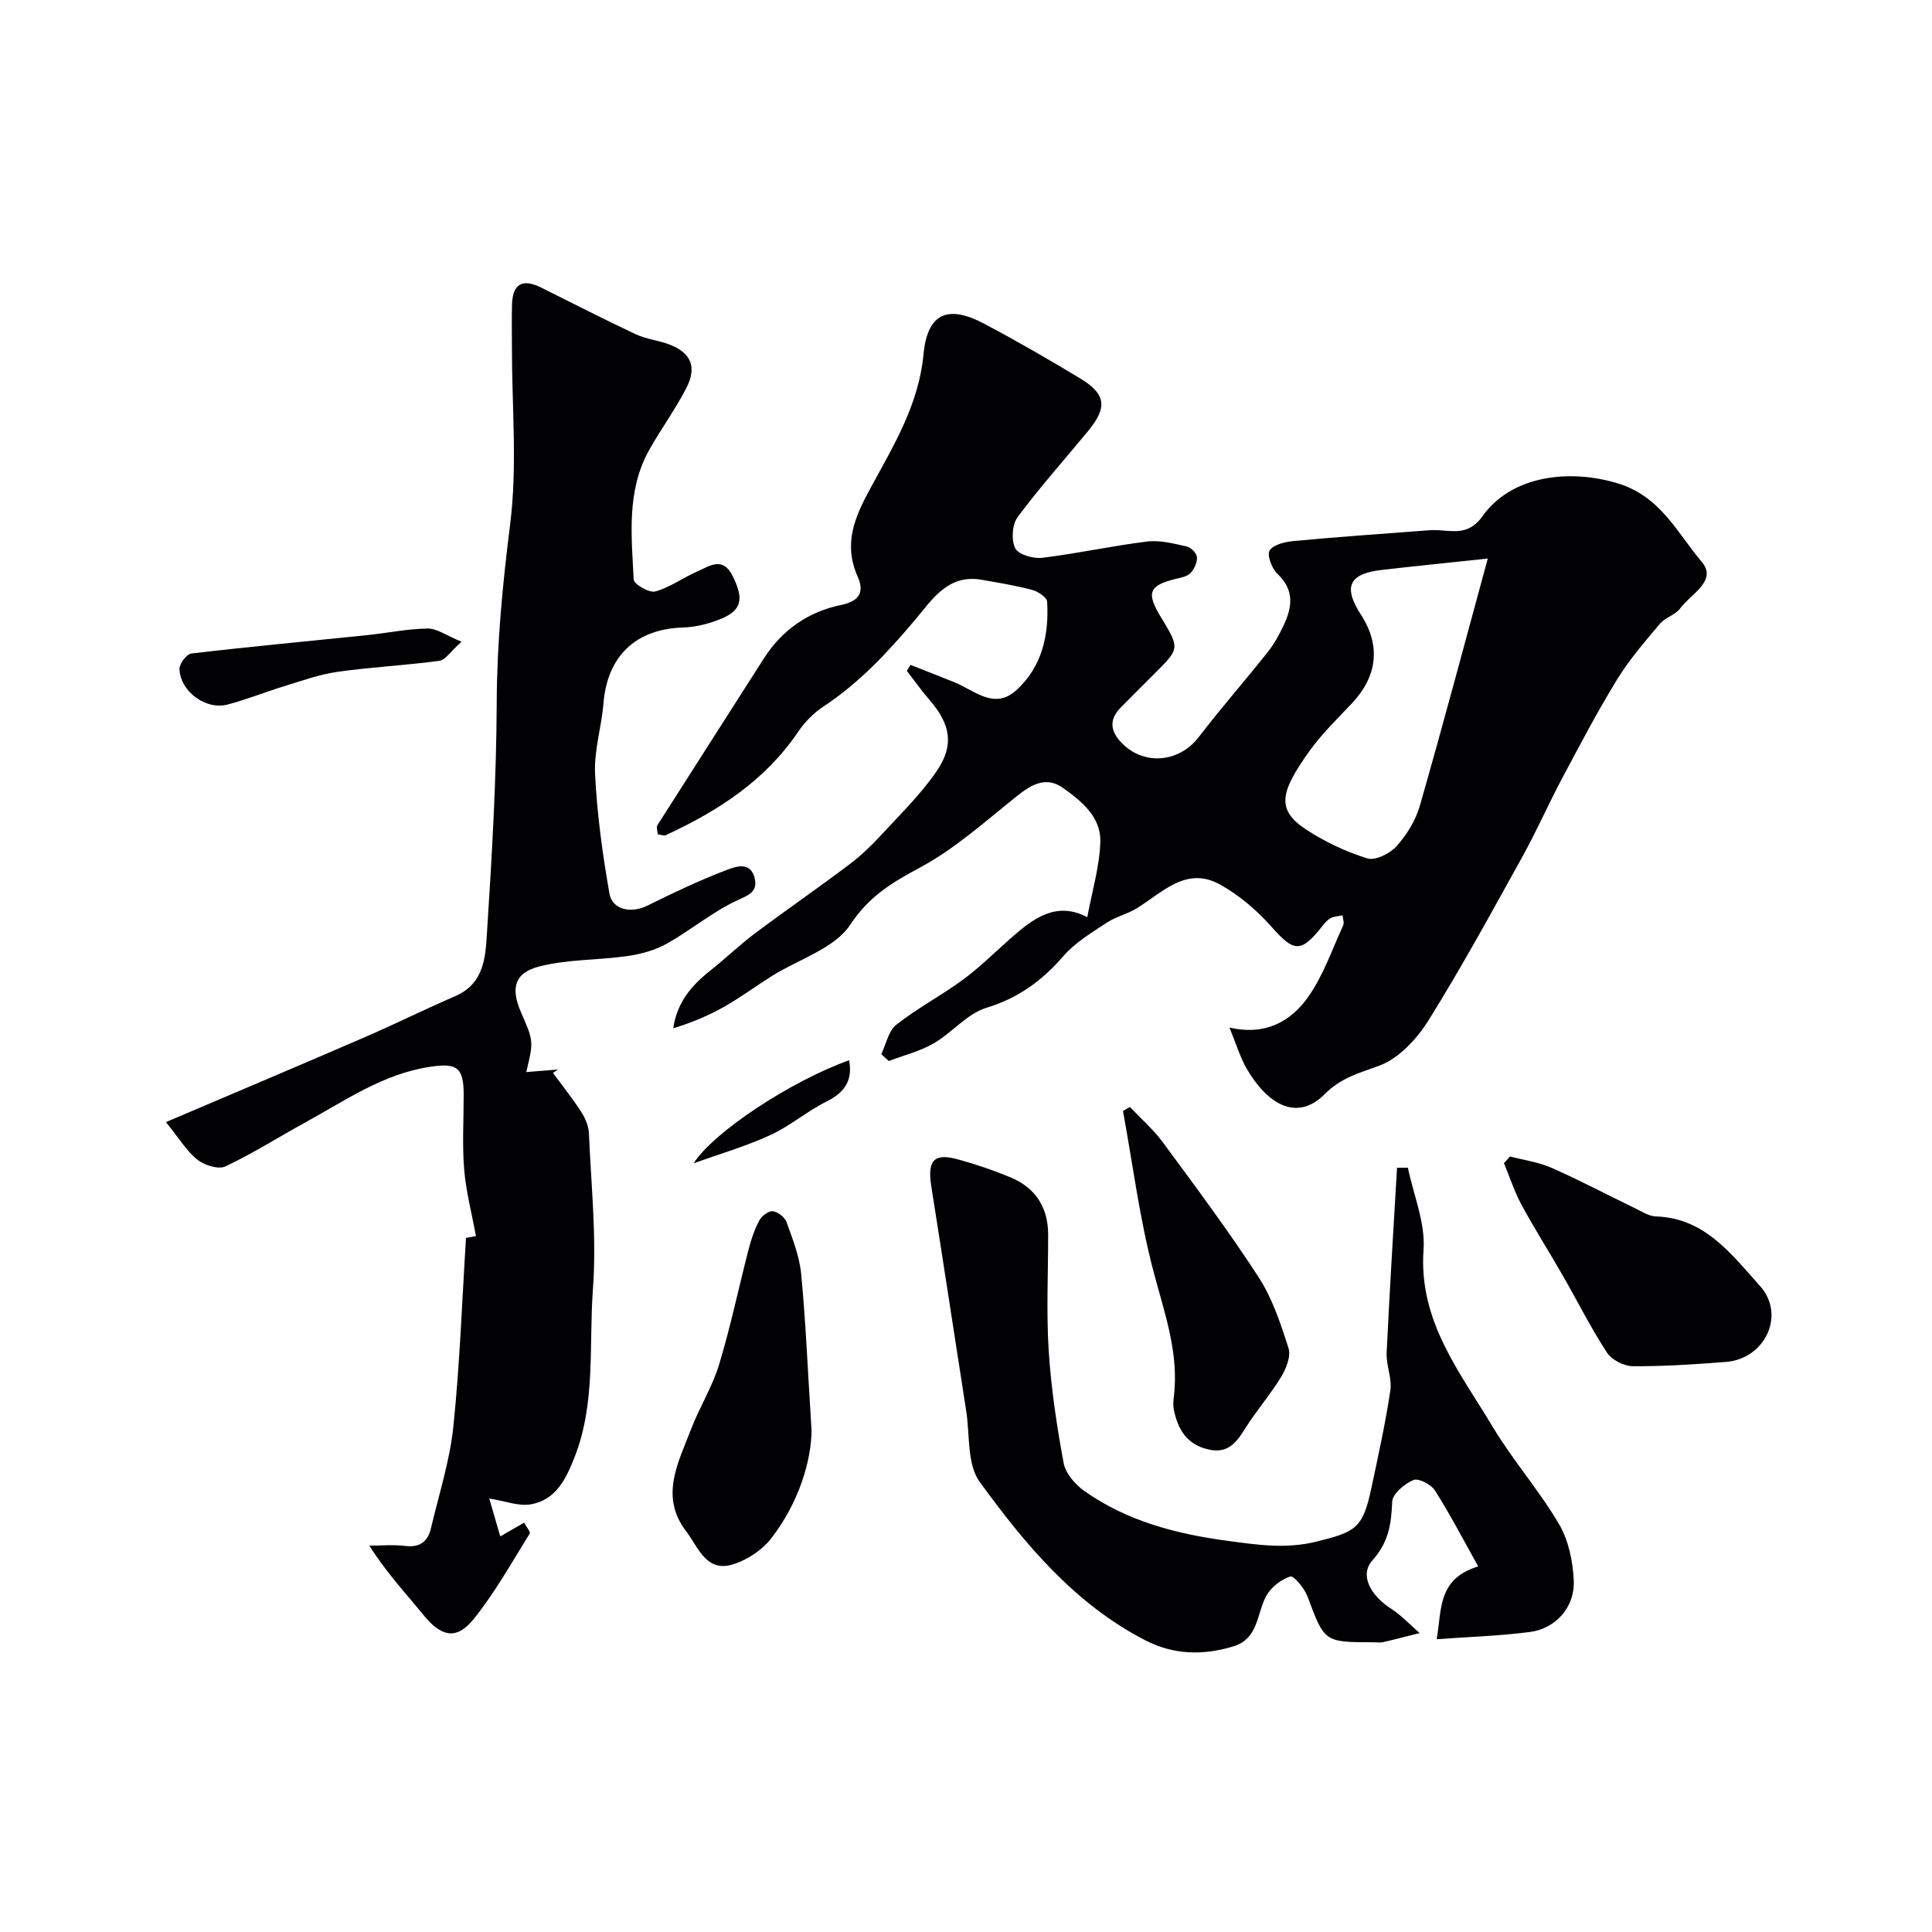 <svg enable-background="new 0 0 400 400" viewBox="0 0 400 400" xmlns="http://www.w3.org/2000/svg"><g fill="#010103"><path d="m254.54 212.74c7.5 1.74 12.81-1.31 16.38-6.44 3.08-4.42 4.89-9.74 7.17-14.7.26-.56-.07-1.39-.13-2.09-.84.18-1.77.2-2.5.6-.7.38-1.25 1.09-1.77 1.74-4.37 5.5-5.82 5.25-10.4.07-3.02-3.42-6.69-6.56-10.66-8.77-6.98-3.89-11.9 1.57-17.22 4.87-1.97 1.22-4.38 1.76-6.31 3.04-3.14 2.08-6.53 4.1-8.95 6.9-4.41 5.1-9.32 8.68-15.94 10.7-4 1.22-7.09 5.16-10.89 7.35-2.85 1.65-6.18 2.47-9.29 3.66-.53-.47-1.05-.94-1.58-1.41 1.01-2.08 1.49-4.82 3.12-6.1 4.33-3.41 9.29-6.01 13.75-9.29 3.44-2.53 6.51-5.57 9.71-8.41 4.75-4.22 9.6-8 16.08-4.56.99-5.38 2.54-10.46 2.7-15.58.17-5.15-3.88-8.47-7.76-11.21-3.35-2.37-6.34-.81-9.33 1.57-6.56 5.23-12.92 11-20.24 14.93-5.82 3.13-10.52 5.92-14.45 11.85-3.27 4.93-10.64 7.12-16.17 10.58-3.31 2.08-6.47 4.43-9.86 6.36-3.29 1.86-6.79 3.34-10.61 4.49.76-5.32 3.77-8.85 7.63-11.91 3.14-2.49 6.04-5.29 9.24-7.7 6.5-4.87 13.19-9.48 19.67-14.37 2.42-1.82 4.62-3.98 6.68-6.21 3.9-4.23 8.08-8.31 11.31-13.03 3.71-5.4 2.85-9.75-1.42-14.69-1.68-1.94-3.17-4.05-4.74-6.08.25-.41.49-.82.74-1.24 3.03 1.19 6.07 2.36 9.08 3.58 4.16 1.68 8.26 5.82 12.84 1.66 5.3-4.82 6.79-11.39 6.38-18.31-.05-.9-1.87-2.13-3.07-2.45-3.45-.92-7-1.49-10.53-2.11-6.95-1.22-10.29 4.2-13.76 8.33-5.67 6.72-11.55 13.03-18.93 17.9-2.04 1.34-3.9 3.23-5.27 5.26-6.84 10.12-16.61 16.4-27.41 21.4-.37.17-.94-.1-1.65-.19-.04-.66-.34-1.45-.07-1.88 7.32-11.53 14.71-23.02 22.05-34.54 3.79-5.95 9.34-9.71 15.99-11.06 4.27-.87 4.64-3.1 3.42-5.86-3.04-6.88-.59-12.37 2.71-18.43 4.71-8.67 9.93-17.17 10.92-27.58.81-8.53 5.01-10.35 12.54-6.37 6.73 3.56 13.34 7.38 19.87 11.32 5.35 3.22 5.71 5.99 1.74 10.82-4.9 5.96-10.06 11.72-14.66 17.9-1.14 1.53-1.35 4.76-.5 6.46.66 1.31 3.74 2.2 5.59 1.98 7.27-.88 14.44-2.48 21.71-3.37 2.68-.33 5.54.43 8.24 1.03.86.19 2.05 1.42 2.09 2.23.06 1.11-.59 2.51-1.4 3.32-.72.73-2.06.91-3.16 1.19-5.39 1.36-5.96 2.85-2.93 7.85 3.94 6.49 3.94 6.49-1.21 11.64-2.36 2.36-4.72 4.71-7.06 7.08-2.16 2.19-2.37 4.43-.28 6.86 4.52 5.25 12.19 4.79 16.41-.72 4.59-5.99 9.58-11.67 14.27-17.58 1.31-1.64 2.35-3.55 3.26-5.45 1.81-3.8 2.36-7.39-1.26-10.78-1.15-1.08-2.19-3.91-1.59-4.83.81-1.23 3.22-1.78 5.01-1.95 9.17-.85 18.35-1.5 27.54-2.19 1.04-.08 2.09-.09 3.12 0 3.26.28 5.9.55 8.43-2.99 5.95-8.32 17.71-9.79 27.77-6.82 9.07 2.68 12.49 10.31 17.59 16.32 3.33 3.93-2.31 6.67-4.45 9.61-1 1.38-3.13 1.9-4.24 3.23-3.12 3.71-6.33 7.42-8.85 11.53-4.05 6.6-7.66 13.48-11.31 20.33-2.87 5.4-5.34 11.02-8.3 16.37-6.31 11.38-12.54 22.82-19.42 33.85-2.4 3.84-6.13 7.87-10.16 9.37-4.21 1.57-7.87 2.43-11.43 5.99-5.23 5.24-11.3 2.79-16.08-5.39-1.35-2.35-2.12-5.03-3.55-8.48zm53.49-97.1c-7.69.82-14.84 1.54-21.98 2.36-6.77.78-8.01 3.5-4.3 9.23 4.16 6.42 3.46 12.76-1.88 18.42-3.05 3.23-6.29 6.37-8.85 9.97-5.86 8.26-6.92 11.94-.65 16.09 3.89 2.57 8.27 4.62 12.71 6.01 1.66.52 4.7-1.01 6.07-2.53 2.1-2.34 3.93-5.31 4.8-8.32 4.79-16.68 9.23-33.45 14.08-51.23z"/><path d="m34.35 232.32c14.67-6.25 27.87-11.82 41.01-17.51 6.35-2.75 12.56-5.83 18.91-8.58 6.23-2.7 6.26-8.56 6.59-13.72 1.01-15.67 1.92-31.38 1.98-47.08.05-12.44 1.24-24.64 2.79-36.97 1.5-11.97.35-24.28.36-36.44 0-3-.07-6 .02-9 .12-4.23 2.16-5.4 5.99-3.5 6.54 3.24 13.03 6.59 19.63 9.69 2.18 1.02 4.72 1.25 6.98 2.12 4.44 1.7 5.73 4.64 3.5 8.99-2.28 4.45-5.29 8.52-7.73 12.9-4.7 8.44-3.63 17.71-3.18 26.78.05.96 3.22 2.8 4.45 2.46 3.03-.83 5.72-2.83 8.65-4.11 2.55-1.11 5.3-3.29 7.4.93 2.3 4.63 1.93 7.02-2.33 8.8-2.49 1.04-5.3 1.76-7.98 1.84-9.77.31-15.66 5.91-16.45 15.72-.39 4.88-1.98 9.76-1.74 14.58.41 8.3 1.54 16.6 2.98 24.79.6 3.43 4.58 4.12 7.82 2.51 5.34-2.65 10.75-5.22 16.31-7.35 1.88-.72 5.11-1.98 5.95 1.71.65 2.84-1.33 3.45-3.77 4.6-5.08 2.39-9.51 6.13-14.44 8.9-2.44 1.37-5.36 2.16-8.15 2.56-6.12.88-12.49.64-18.4 2.2-5.07 1.34-5.75 4.58-3.63 9.44 2.62 6.01 2.62 6.01 1.09 12.38 2.34-.19 4.46-.36 6.59-.53-.36.23-.71.47-1.07.7 1.97 2.68 4.05 5.28 5.85 8.06.84 1.3 1.53 2.94 1.6 4.46.46 10.76 1.62 21.59.83 32.27-.86 11.55.61 23.43-3.75 34.63-1.77 4.56-3.85 9-9.15 9.91-2.5.43-5.26-.69-8.56-1.21.76 2.61 1.49 5.15 2.27 7.84 2.13-1.22 3.52-2.02 4.94-2.83.47.87 1.37 1.92 1.16 2.26-3.75 6-7.22 12.26-11.64 17.73-3.55 4.4-6.74 3.58-10.35-.87-3.62-4.46-7.57-8.64-11.22-14.37 2.49 0 5-.24 7.45.06 3.05.37 4.68-.93 5.32-3.68 1.63-6.96 3.88-13.87 4.62-20.93 1.35-12.93 1.8-25.95 2.63-39.16.81-.15 1.88-.36 2.06-.39-.86-4.66-2.06-9.21-2.44-13.82-.42-5.13-.09-10.32-.1-15.49-.01-5.68-1.44-6.57-7.03-5.72-9.66 1.47-17.44 6.94-25.68 11.46-5.55 3.04-10.91 6.46-16.62 9.15-1.44.68-4.32-.22-5.78-1.37-2.2-1.73-3.71-4.32-6.54-7.8z"/><path d="m291.49 241.76c1.17 5.67 3.64 11.44 3.24 17-1.06 14.73 7.51 25.29 14.3 36.62 4.18 6.97 9.64 13.18 13.76 20.19 1.98 3.37 2.87 7.75 3.04 11.73.24 5.43-3.74 9.88-9.04 10.58-6.35.83-12.78 1.02-19.34 1.5 1.08-6.08.1-12.48 8.6-15.07-3.1-5.54-5.82-10.78-8.97-15.74-.79-1.25-3.42-2.59-4.46-2.14-1.84.78-4.32 2.86-4.38 4.47-.17 4.58-.75 8.45-4.07 12.12-2.71 2.99-.56 7.2 3.85 10.05 2.15 1.39 3.94 3.34 5.9 5.04-2.52.63-5.04 1.3-7.58 1.88-.63.14-1.33.02-1.99.02-10.21 0-10.12-.03-13.66-9.52-.63-1.68-2.87-4.33-3.55-4.1-1.93.64-4.01 2.24-4.98 4.03-2.01 3.71-1.56 8.88-6.88 10.47-6.22 1.86-12.26 1.75-18.13-1.27-14.67-7.55-24.93-19.91-34.32-32.82-2.65-3.65-2.01-9.72-2.79-14.69-2.42-15.48-4.76-30.97-7.22-46.45-.85-5.37.5-6.99 5.45-5.64 3.74 1.02 7.45 2.28 11.03 3.78 5.14 2.16 7.71 6.23 7.71 11.85 0 7.99-.39 16.01.11 23.97.5 7.81 1.67 15.6 3.1 23.3.4 2.14 2.39 4.44 4.29 5.78 8.86 6.26 19.07 8.9 29.68 10.32 6.09.82 12.02 1.72 18.3.17 8.26-2.04 9.67-2.75 11.46-11.19 1.42-6.69 2.9-13.38 3.91-20.14.37-2.49-.89-5.19-.77-7.76.6-12.78 1.41-25.55 2.15-38.33.73-.01 1.49-.01 2.25-.01z"/><path d="m312.64 239.44c2.9.76 5.95 1.17 8.65 2.37 5.78 2.55 11.38 5.52 17.07 8.27 1.46.7 2.98 1.72 4.49 1.77 10.17.33 15.69 7.91 21.5 14.35 5.45 6.03 1.08 15.15-7.01 15.77-6.41.5-12.85.93-19.28.89-1.83-.01-4.36-1.3-5.35-2.81-3.34-5.11-6.08-10.61-9.13-15.92-2.82-4.92-5.87-9.71-8.57-14.7-1.48-2.73-2.44-5.74-3.63-8.62.43-.46.84-.91 1.26-1.37z"/><path d="m168.02 296.15c-.03 6.12-2.55 14.96-8.46 22.49-1.81 2.31-4.75 4.22-7.55 5.17-5.8 1.96-7.42-3.49-9.95-6.78-5.53-7.2-1.63-14.21 1-21.09 1.74-4.55 4.41-8.78 5.82-13.42 2.39-7.89 4.07-15.99 6.14-23.97.53-2.03 1.21-4.07 2.21-5.9.5-.92 1.92-1.99 2.78-1.88 1.05.13 2.47 1.25 2.84 2.26 1.25 3.49 2.67 7.06 3.02 10.7.93 9.62 1.33 19.32 2.15 32.42z"/><path d="m233.94 229.19c2.29 2.43 4.85 4.65 6.81 7.31 6.77 9.19 13.62 18.35 19.82 27.91 2.86 4.41 4.59 9.65 6.2 14.71.53 1.67-.47 4.22-1.5 5.92-2.28 3.75-5.22 7.09-7.54 10.82-1.84 2.95-3.63 5.16-7.6 4.22-4.46-1.05-6.28-4.18-7.1-8.23-.16-.8-.12-1.67-.02-2.49 1.17-9.19-1.95-17.58-4.23-26.27-2.85-10.83-4.25-22.04-6.28-33.08.48-.26.96-.54 1.44-.82z"/><path d="m95.55 132.86c-2.29 2.04-3.34 3.79-4.61 3.96-6.98.94-14.05 1.28-21.02 2.27-3.82.54-7.53 1.9-11.24 3.03-3.88 1.18-7.65 2.73-11.57 3.75-4.52 1.18-9.81-2.72-9.95-7.37-.03-1.08 1.48-3.08 2.45-3.2 12.08-1.42 24.19-2.54 36.29-3.79 4.23-.44 8.44-1.32 12.67-1.38 1.93-.01 3.88 1.47 6.98 2.73z"/><path d="m175.8 219.51c.78 4.16-.91 6.68-4.69 8.56-4.05 2.01-7.58 5.09-11.67 6.96-5.07 2.32-10.48 3.89-15.82 5.81 4.05-6.4 20.03-16.98 32.18-21.33z"/></g></svg>